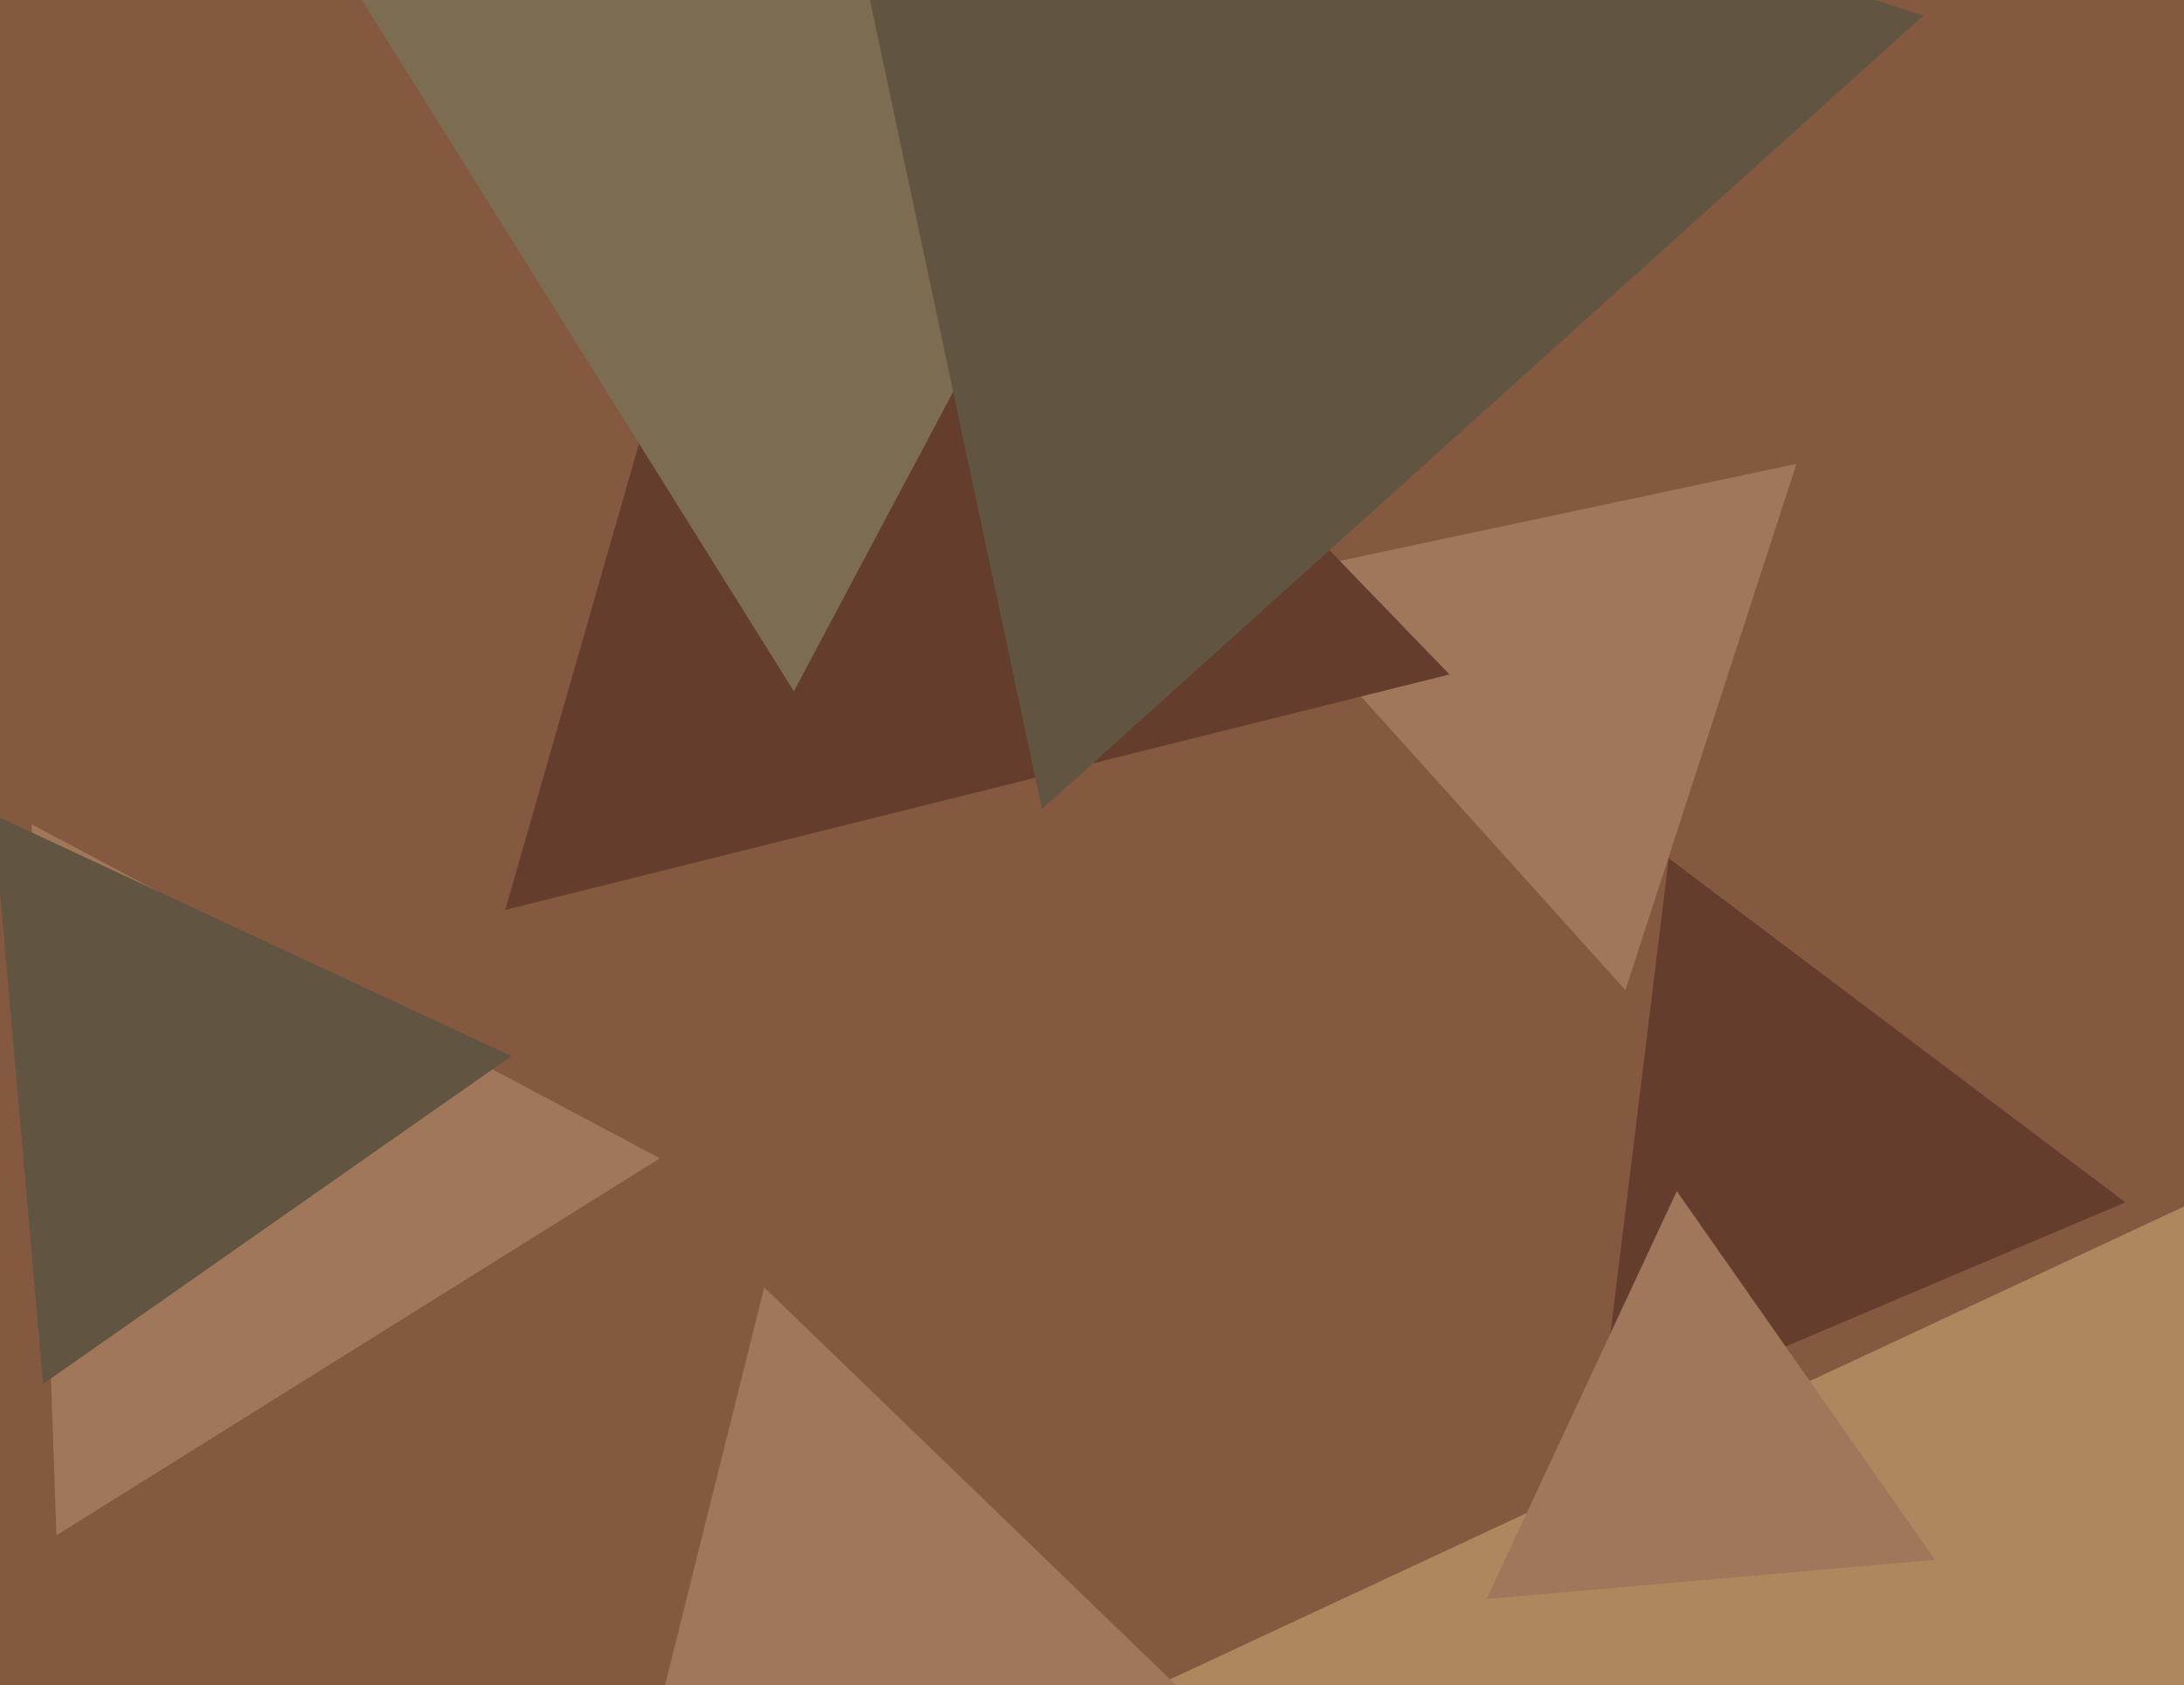 <svg xmlns="http://www.w3.org/2000/svg" width="622px" height="480px">
  <rect width="622" height="480" fill="rgb(133,88,64)"/>
  <polygon points="16.072,437.305 8.999,234.778 187.929,329.917" fill="rgb(160,119,90)"/>
  <polygon points="462.92,282.011 357.454,164.879 511.626,132.109" fill="rgb(160,119,90)"/>
  <polygon points="412.802,192.102 143.906,259.145 220.292,-7.247" fill="rgb(101,61,44)"/>
  <polygon points="605.299,342.456 455.429,406.072 475.271,244.473" fill="rgb(101,61,44)"/>
  <polygon points="656.541,733.045 308.932,489.647 693.526,310.308" fill="rgb(175,135,94)"/>
  <polygon points="226.095,196.911 92.09,-17.543 344.815,-26.368" fill="rgb(124,108,82)"/>
  <polygon points="551.067,444.274 423.383,455.445 477.55,339.282" fill="rgb(160,119,90)"/>
  <polygon points="296.742,230.456 226.52,-99.913 547.739,4.457" fill="rgb(97,85,65)"/>
  <polygon points="368.406,512.273 166.946,570.04 217.648,366.687" fill="rgb(160,119,90)"/>
  <polygon points="12.274,394.193 -1.916,232 145.642,300.807" fill="rgb(97,85,65)"/>
</svg>